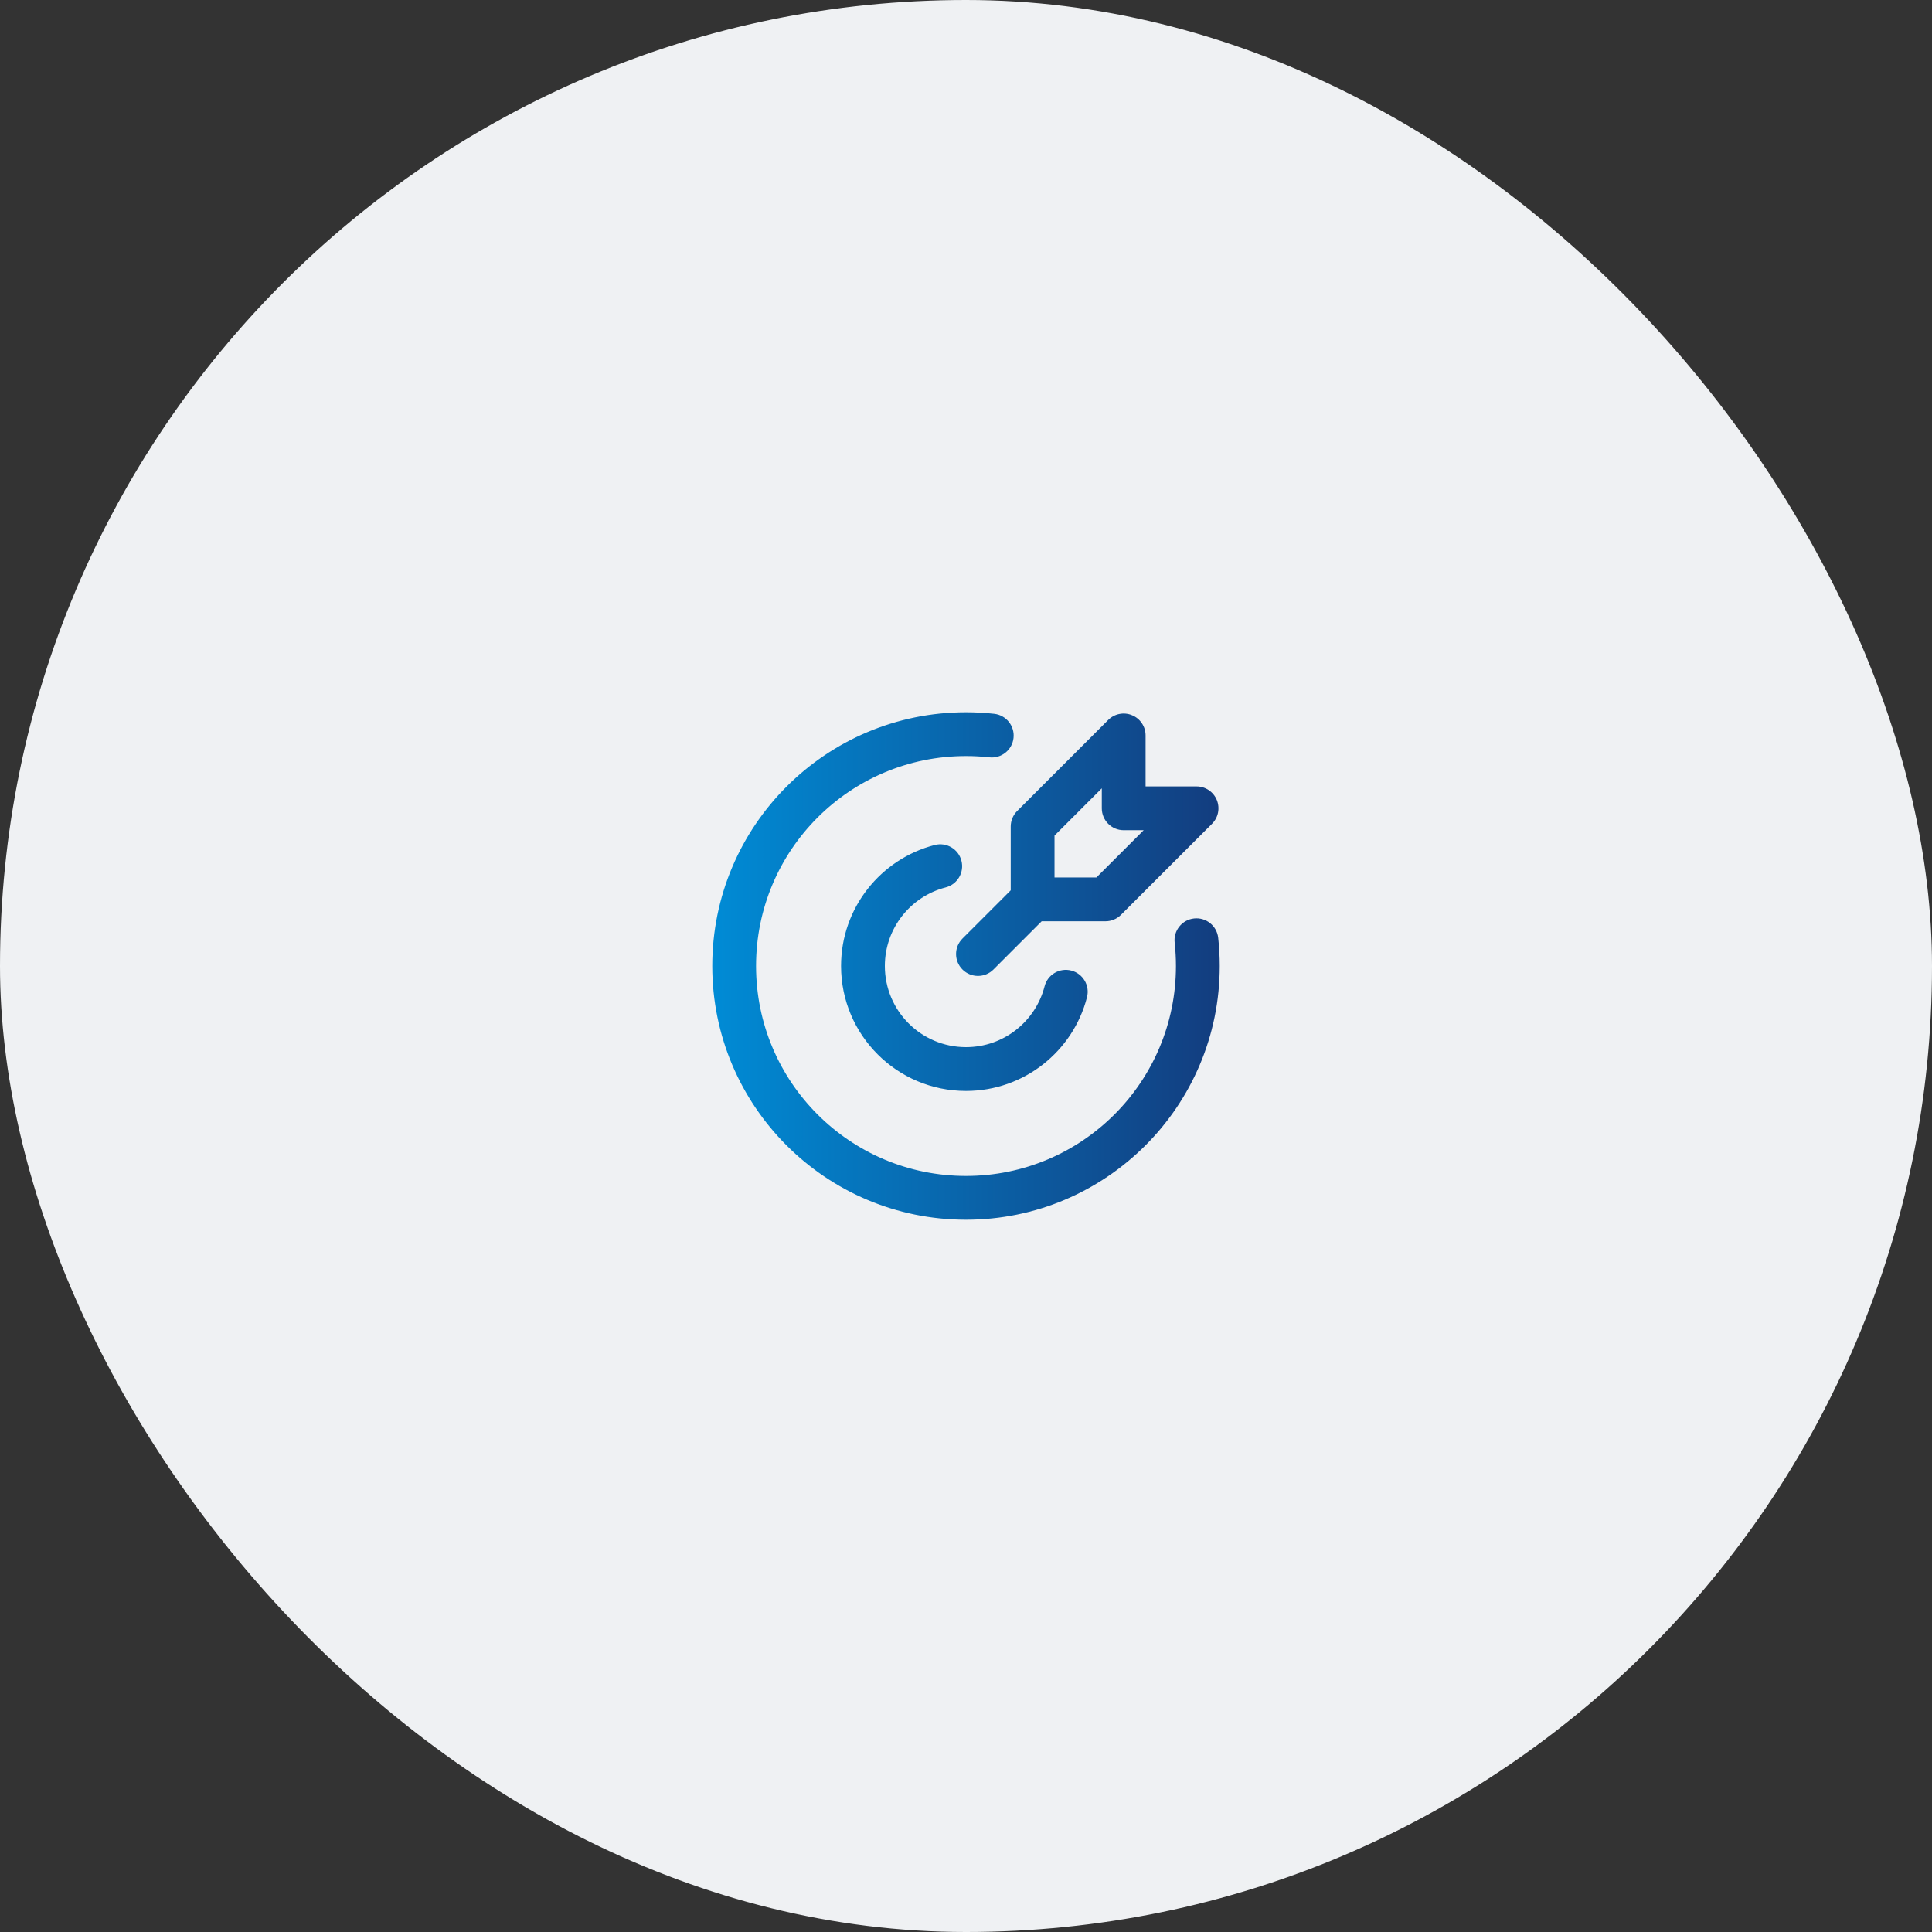 <svg width="150" height="150" viewBox="0 0 150 150" fill="none" xmlns="http://www.w3.org/2000/svg">
<rect x="0" y="0" width="150" height="150" fill="#333333" stroke="none"/>
<rect width="150" height="150" rx="75" fill="#EFF1F3"/>
<g clip-path="url(#clip0_66_5389)">
<path d="M92.687 71.161L92.687 71.161C93.702 71.049 94.617 71.781 94.729 72.797C94.809 73.521 94.85 74.256 94.85 75C94.85 85.963 85.963 94.85 75 94.85C64.037 94.85 55.15 85.963 55.15 75C55.15 64.037 64.037 55.15 75 55.15C75.744 55.15 76.479 55.191 77.203 55.271C78.219 55.383 78.951 56.298 78.839 57.313C78.727 58.329 77.812 59.061 76.797 58.949C76.207 58.883 75.608 58.85 75 58.85C66.081 58.85 58.85 66.081 58.85 75C58.85 83.919 66.081 91.15 75 91.15C83.919 91.15 91.15 83.919 91.15 75C91.15 74.392 91.117 73.793 91.051 73.203C90.939 72.188 91.671 71.273 92.687 71.161ZM74.791 66.791L74.791 66.791C75.046 67.78 74.451 68.789 73.461 69.044C70.808 69.726 68.85 72.137 68.85 75C68.85 78.396 71.603 81.15 75 81.15C77.863 81.15 80.274 79.192 80.956 76.539C81.211 75.549 82.22 74.954 83.209 75.208C84.199 75.463 84.794 76.472 84.54 77.461L84.685 77.498L84.54 77.461C83.446 81.709 79.592 84.85 75 84.85C69.56 84.85 65.15 80.44 65.15 75C65.15 70.408 68.291 66.554 72.539 65.46C73.528 65.206 74.537 65.801 74.791 66.791ZM89.093 60.757V60.907H89.243H92.9C93.648 60.907 94.322 61.358 94.609 62.049C94.895 62.74 94.737 63.536 94.208 64.065L87.137 71.136C87.137 71.136 87.137 71.136 87.137 71.136C86.79 71.483 86.319 71.678 85.828 71.678H81H80.938L80.894 71.722L77.237 75.379C76.515 76.101 75.343 76.101 74.621 75.379C73.898 74.656 73.898 73.485 74.621 72.763L78.278 69.106L78.322 69.062V69V64.171C78.322 63.681 78.517 63.21 78.864 62.863L85.934 55.792C86.464 55.263 87.259 55.105 87.951 55.391L88.008 55.252L87.951 55.391C88.642 55.678 89.093 56.352 89.093 57.1V60.757ZM85.393 61.929V61.567L85.137 61.823L82.066 64.894L82.022 64.938V65V67.828V67.978H82.172H85H85.062L85.106 67.934L88.177 64.863L88.433 64.607H88.071H87.243C86.221 64.607 85.393 63.779 85.393 62.757V61.929Z" fill="url(#paint0_linear_66_5389)" stroke="#EFF1F3" stroke-width="0.3"/>
</g>
<defs>
<linearGradient id="paint0_linear_66_5389" x1="55" y1="95" x2="95" y2="95" gradientUnits="userSpaceOnUse">
<stop stop-color="#008CD6"/>
<stop offset="1" stop-color="#133C7E"/>
</linearGradient>
<clipPath id="clip0_66_5389">
<rect width="48" height="48" fill="white" transform="translate(51 51)"/>
</clipPath>
</defs>
</svg>
